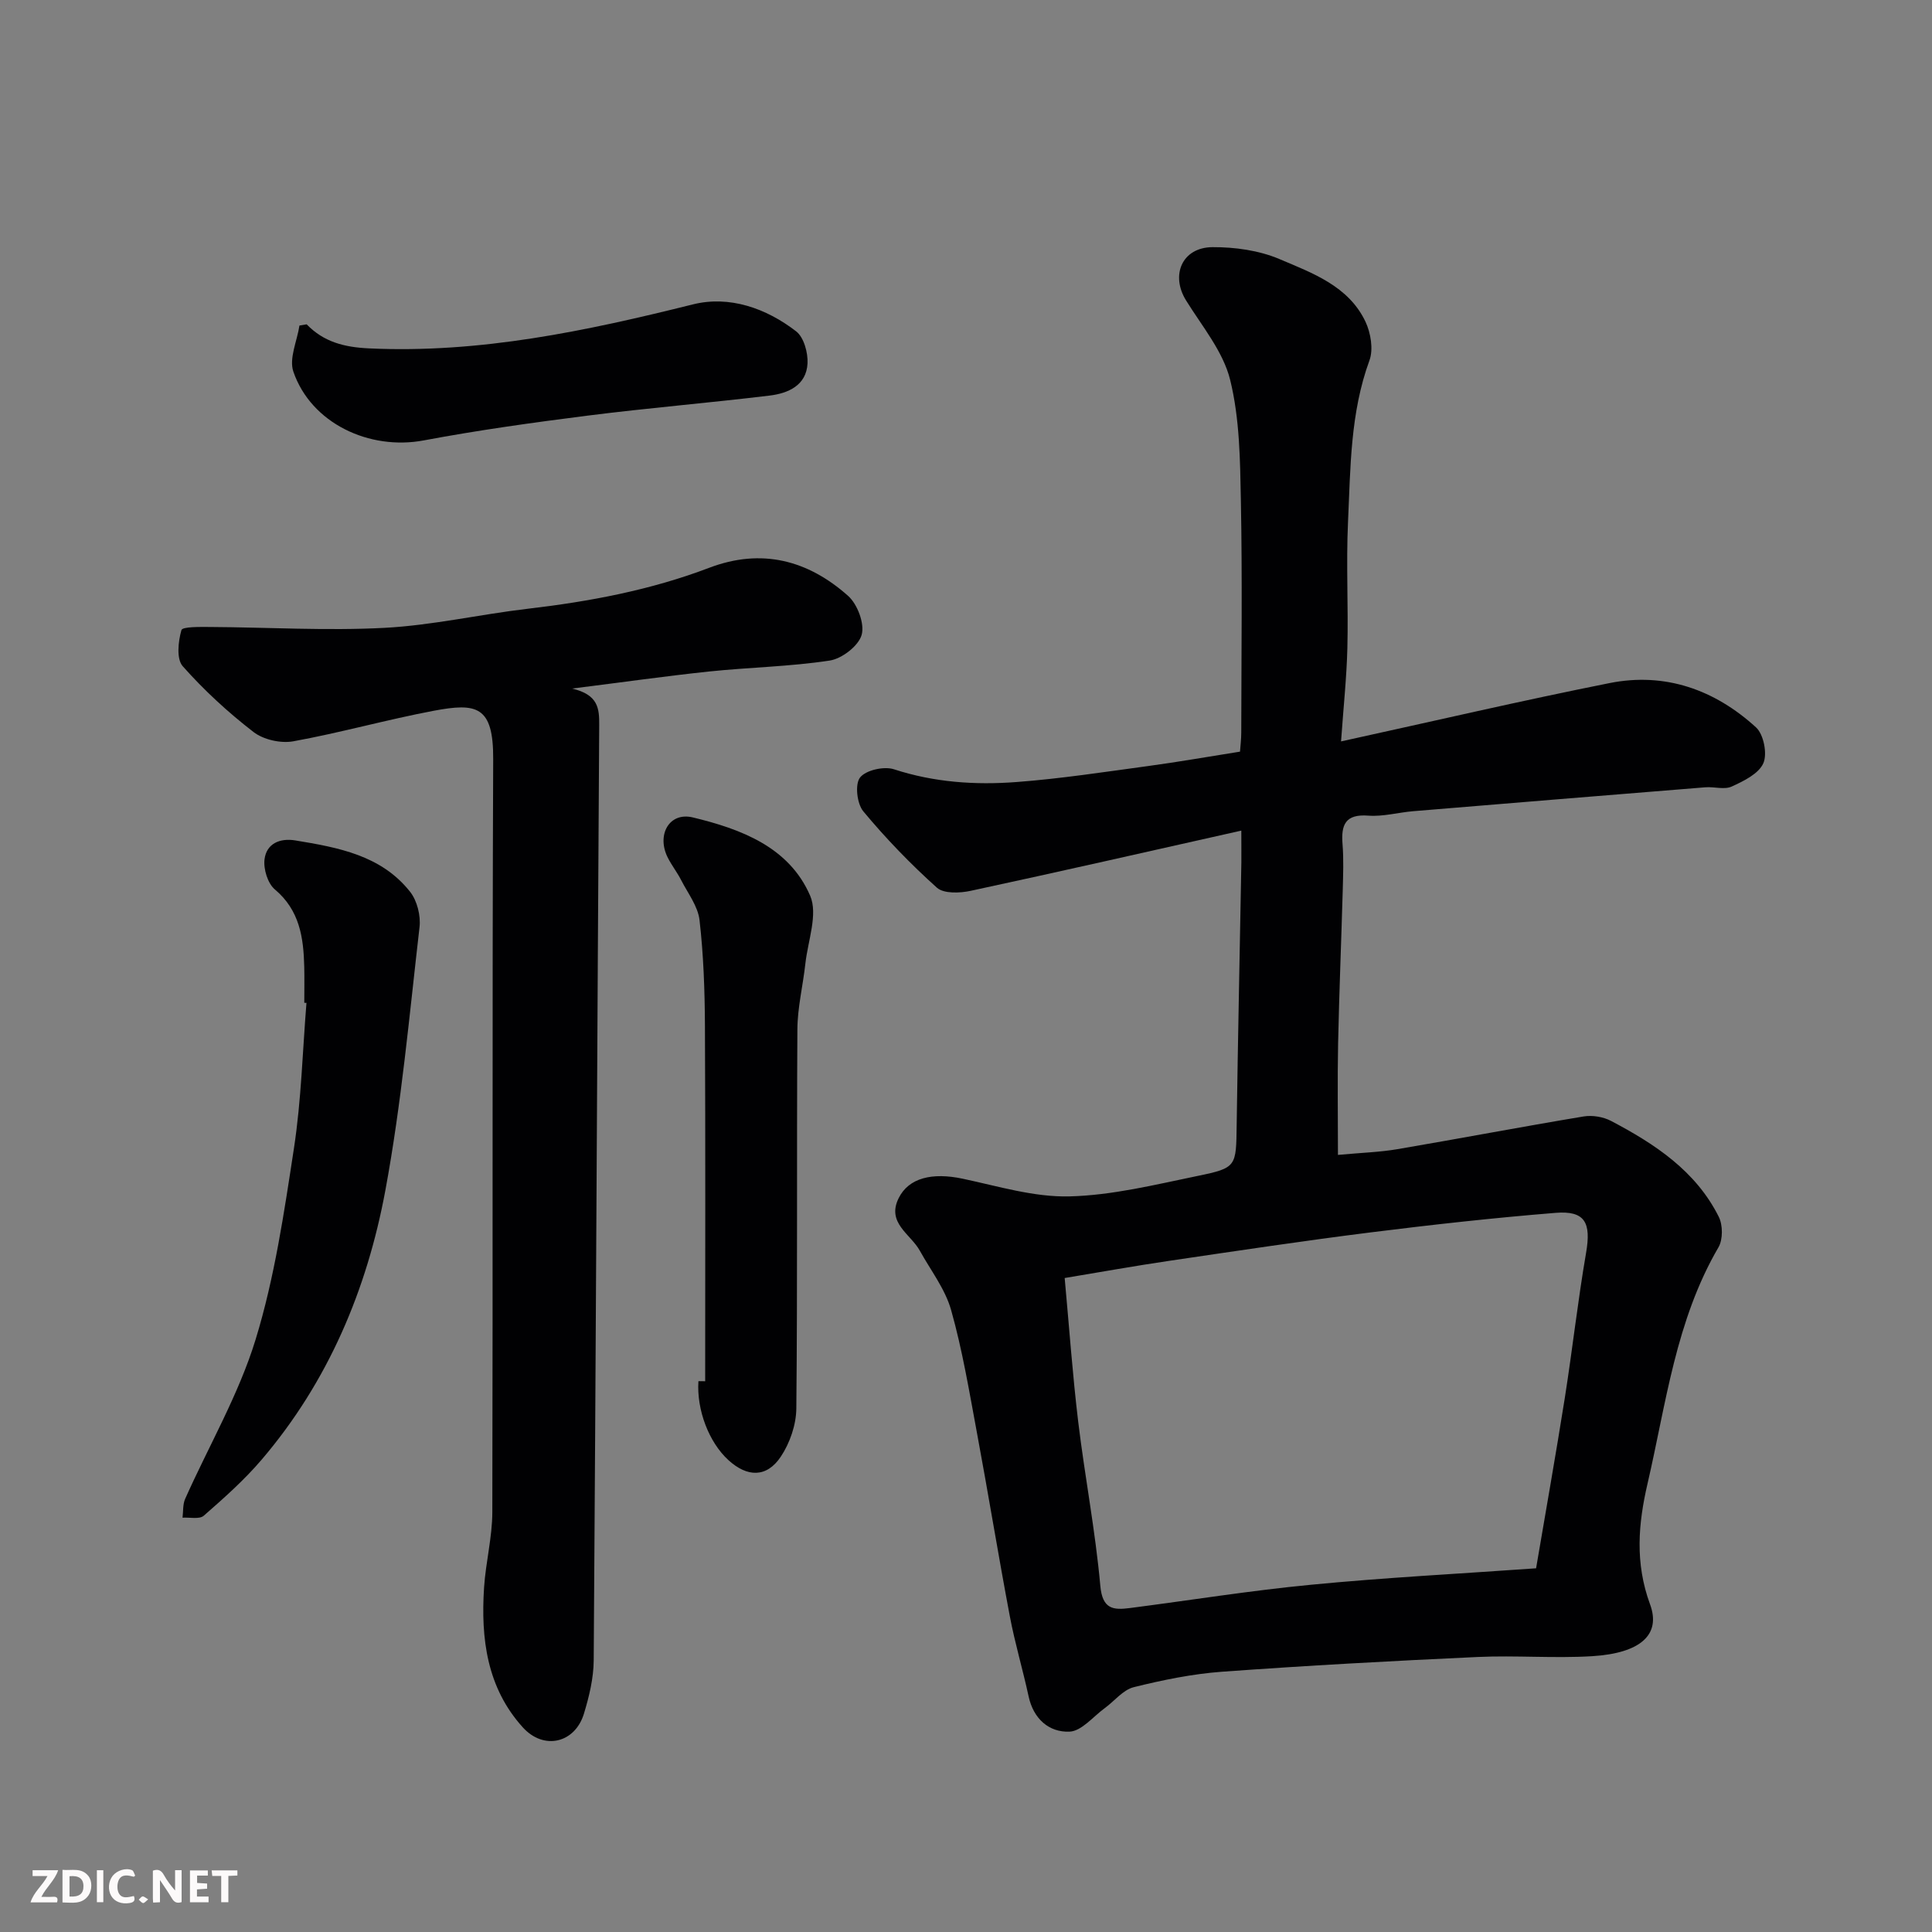 <svg enable-background="new 0 0 400 400" viewBox="0 0 400 400" xmlns="http://www.w3.org/2000/svg"><rect x="0" y="0" width="400" height="400" fill="#808080" stroke="none"/><path d="m257 171.97c-19.21 4.31-37.6 8.5-56.05 12.47-2.23.48-5.55.61-6.97-.65-5.44-4.88-10.57-10.19-15.24-15.81-1.32-1.58-1.77-5.61-.68-7 1.2-1.54 4.97-2.38 7.02-1.71 8.34 2.72 16.85 3.29 25.4 2.64 9.13-.69 18.21-2.09 27.3-3.32 6.16-.83 12.28-1.92 18.95-2.97.08-1.16.26-2.58.26-4 .02-16 .23-32-.08-47.99-.16-8.36-.24-16.95-2.22-24.98-1.45-5.88-5.81-11.09-9.13-16.45-3.26-5.26-.81-10.99 5.48-11.03 4.63-.02 9.62.67 13.84 2.46 6.82 2.9 14.31 5.57 17.82 12.96 1.1 2.33 1.67 5.73.83 8.03-3.99 10.89-3.92 22.25-4.44 33.51-.4 8.65.08 17.33-.13 25.99-.15 6.08-.8 12.15-1.31 19.38 19.1-4.18 37.3-8.43 55.61-12.08 11.51-2.29 21.78 1.39 30.31 9.18 1.58 1.44 2.37 5.48 1.51 7.42-.97 2.19-4.08 3.7-6.56 4.83-1.52.69-3.62 0-5.44.15-20.17 1.62-40.33 3.28-60.49 4.95-3.1.26-6.23 1.15-9.28.92-4.79-.37-5.68 1.9-5.35 5.94.25 3.15.12 6.33.04 9.49-.3 10.6-.74 21.2-.96 31.8-.15 7.4-.03 14.81-.03 23.01 4.98-.46 8.7-.57 12.33-1.19 12.86-2.19 25.67-4.63 38.53-6.77 1.81-.3 4.06.07 5.69.93 9.05 4.76 17.54 10.34 22.29 19.84.86 1.71.88 4.7-.06 6.32-8.85 15.16-10.84 32.34-14.69 48.95-1.91 8.24-2.64 16.37.53 24.98 2.28 6.2-1.86 10.11-12.04 10.73-7.85.47-15.77-.2-23.64.16-17.64.81-35.28 1.77-52.9 3.05-6.16.45-12.31 1.71-18.31 3.2-2.22.55-3.99 2.86-6 4.33-2.41 1.75-4.8 4.77-7.3 4.88-4.25.17-7.47-2.63-8.48-7.31-1.2-5.56-2.84-11.02-3.89-16.6-2.39-12.66-4.46-25.38-6.82-38.05-1.58-8.48-2.99-17.03-5.33-25.32-1.23-4.37-4.24-8.24-6.49-12.31-1.91-3.45-6.91-5.72-4.38-10.85 2.08-4.23 6.96-5.38 13.27-4.04 7.32 1.55 14.76 3.84 22.09 3.66 8.89-.22 17.77-2.43 26.56-4.24 8.11-1.67 7.95-1.94 8.07-10.61.26-18.1.65-36.2.97-54.29.02-1.79-.01-3.58-.01-6.59zm61.03 152.73c2-11.78 4.08-23.49 5.94-35.23 1.58-10.01 2.69-20.1 4.41-30.08 1.08-6.25-.2-8.78-6.33-8.28-12.74 1.03-25.47 2.44-38.16 4.03-13.94 1.75-27.84 3.84-41.74 5.89-7.2 1.06-14.37 2.35-21.72 3.57.94 10.22 1.63 20.01 2.8 29.75 1.37 11.35 3.56 22.62 4.58 33.99.44 4.84 2.67 5.03 6.11 4.59 12.49-1.61 24.94-3.62 37.46-4.82 15.25-1.48 30.56-2.27 46.65-3.41z" fill="#010103"/><path d="m118.44 142.56c5.44 1.27 5.64 4.13 5.62 7.54-.41 64.56-.69 129.13-1.14 193.69-.03 3.68-.94 7.45-2.02 11-1.86 6.12-8.32 7.64-12.66 2.84-7.44-8.22-8.71-18.4-8.02-28.94.34-5.22 1.7-10.41 1.71-15.62.13-51.97-.04-103.94.18-155.91.05-11.02-3.42-11.68-12.33-10-9.74 1.84-19.31 4.55-29.06 6.32-2.59.47-6.17-.33-8.24-1.93-5.27-4.07-10.24-8.64-14.65-13.62-1.33-1.5-.94-5.12-.27-7.47.21-.74 3.9-.66 6-.65 12.01.07 24.06.81 36.03.18 9.92-.52 19.74-2.79 29.65-3.95 12.84-1.5 25.47-3.87 37.58-8.48 10.86-4.13 20.46-1.58 28.76 5.8 1.95 1.73 3.46 5.76 2.82 8.07-.64 2.29-4.08 4.94-6.61 5.33-8.26 1.26-16.69 1.4-25.02 2.27-8.96.95-17.88 2.22-28.33 3.53z" fill="#010103"/><path d="m146 285.97c0-24.56.07-49.13-.05-73.69-.04-7.27-.29-14.57-1.12-21.78-.33-2.88-2.42-5.57-3.81-8.29-.81-1.59-1.94-3.02-2.75-4.62-2.39-4.67.24-9.54 5.18-8.35 9.9 2.39 19.91 6.09 24.28 16.2 1.66 3.84-.47 9.35-.99 14.09-.5 4.55-1.63 9.08-1.65 13.62-.16 26.15.04 52.31-.22 78.46-.03 3.37-1.33 7.15-3.21 9.97-2.91 4.37-6.93 4.3-10.84.73-4.05-3.69-6.61-10.4-6.22-16.35.46.01.93.01 1.4.01z" fill="#010103"/><path d="m63 207.61c0-2.5.05-5-.01-7.49-.15-6.02-.95-11.65-6.08-15.97-1.49-1.25-2.4-4.25-2.14-6.26.41-3.22 3.15-4.42 6.37-3.89 8.87 1.46 17.79 3.07 23.77 10.64 1.45 1.84 2.22 4.93 1.95 7.3-2.1 18.2-3.74 36.51-7.07 54.49-3.81 20.57-11.85 39.65-25.64 55.8-3.59 4.21-7.79 7.93-11.96 11.58-.9.79-2.91.31-4.4.41.17-1.31.03-2.76.55-3.91 4.9-10.99 11.08-21.57 14.58-32.98 3.94-12.84 5.91-26.34 7.95-39.67 1.51-9.91 1.77-20.01 2.58-30.03-.15.01-.3 0-.45-.02z" fill="#010103"/><path d="m63.49 67.15c3.56 3.68 7.83 4.74 12.92 4.98 22.95 1.07 44.99-3.61 67.05-9.11 7.52-1.88 15.15.77 21.37 5.58 1.6 1.23 2.47 4.42 2.36 6.63-.23 4.55-4 6.21-7.86 6.67-12.54 1.52-25.13 2.56-37.66 4.15-11.35 1.44-22.69 3.02-33.93 5.13-11.29 2.12-23.33-3.55-27-14.23-.94-2.72.77-6.34 1.26-9.55.5-.08.99-.16 1.49-.25z" fill="#010103"/><g fill="#fcfafa"><path d="m37.59 393.81c-.92.31-1.52.05-2-.78-.7-1.2-1.52-2.34-2.47-3.78v4.59c-.55.03-.95.05-1.41.07-.03-.37-.06-.64-.06-.91 0-1.91 0-3.81 0-5.7 1.13-.41 1.77-.03 2.29.91.62 1.11 1.38 2.14 2.31 3.19v-4.2h1.35v6.61z"/><path d="m12.94 393.88v-6.75c1.9.19 3.93-.54 5.37 1.29.8 1.01.78 2.88.03 3.97-1.37 1.97-3.4 1.51-5.4 1.49m1.45-1.22c2.04.12 2.92-.58 2.89-2.21-.03-1.51-.98-2.19-2.89-2z"/><path d="m11.81 393.87h-5.49c.68-2.18 2.47-3.48 3.51-5.45h-3.08v-1.21h5.29c-.71 2.13-2.44 3.48-3.47 5.51.86 0 1.63.04 2.39-.01.79-.05 1.14.21.85 1.16"/><path d="m39.33 393.86v-6.61h3.7v1.07h-2.22v1.52c.68.04 1.34.09 2.07.13v1.07c-.72.05-1.38.09-2.1.14v1.48h2.4v1.19h-3.84z"/><path d="m27.71 388.56c-1.15-.3-2.46-.61-3.1.64-.37.73-.41 1.93-.06 2.67.63 1.35 1.99.93 3.17.68.35.94-.01 1.32-.93 1.46-1.62.25-3.05-.27-3.76-1.48-.73-1.24-.6-3.03.31-4.17.88-1.11 2.71-1.7 4-1.16.32.13.44.74.65 1.12-.1.08-.19.16-.28.24"/><path d="m49.15 387.24v1.07c-.59.02-1.17.05-1.87.08v5.44h-1.48v-5.44h-1.85c-.05-.4-.08-.73-.13-1.15z"/><path d="m20.06 387.21h1.33v6.62h-1.33z"/><path d="m30.68 393.25c-.49.38-.8.79-1.05.76-.32-.05-.6-.45-.9-.7.26-.24.51-.64.8-.67.29-.04.62.3 1.15.61"/></g></svg>